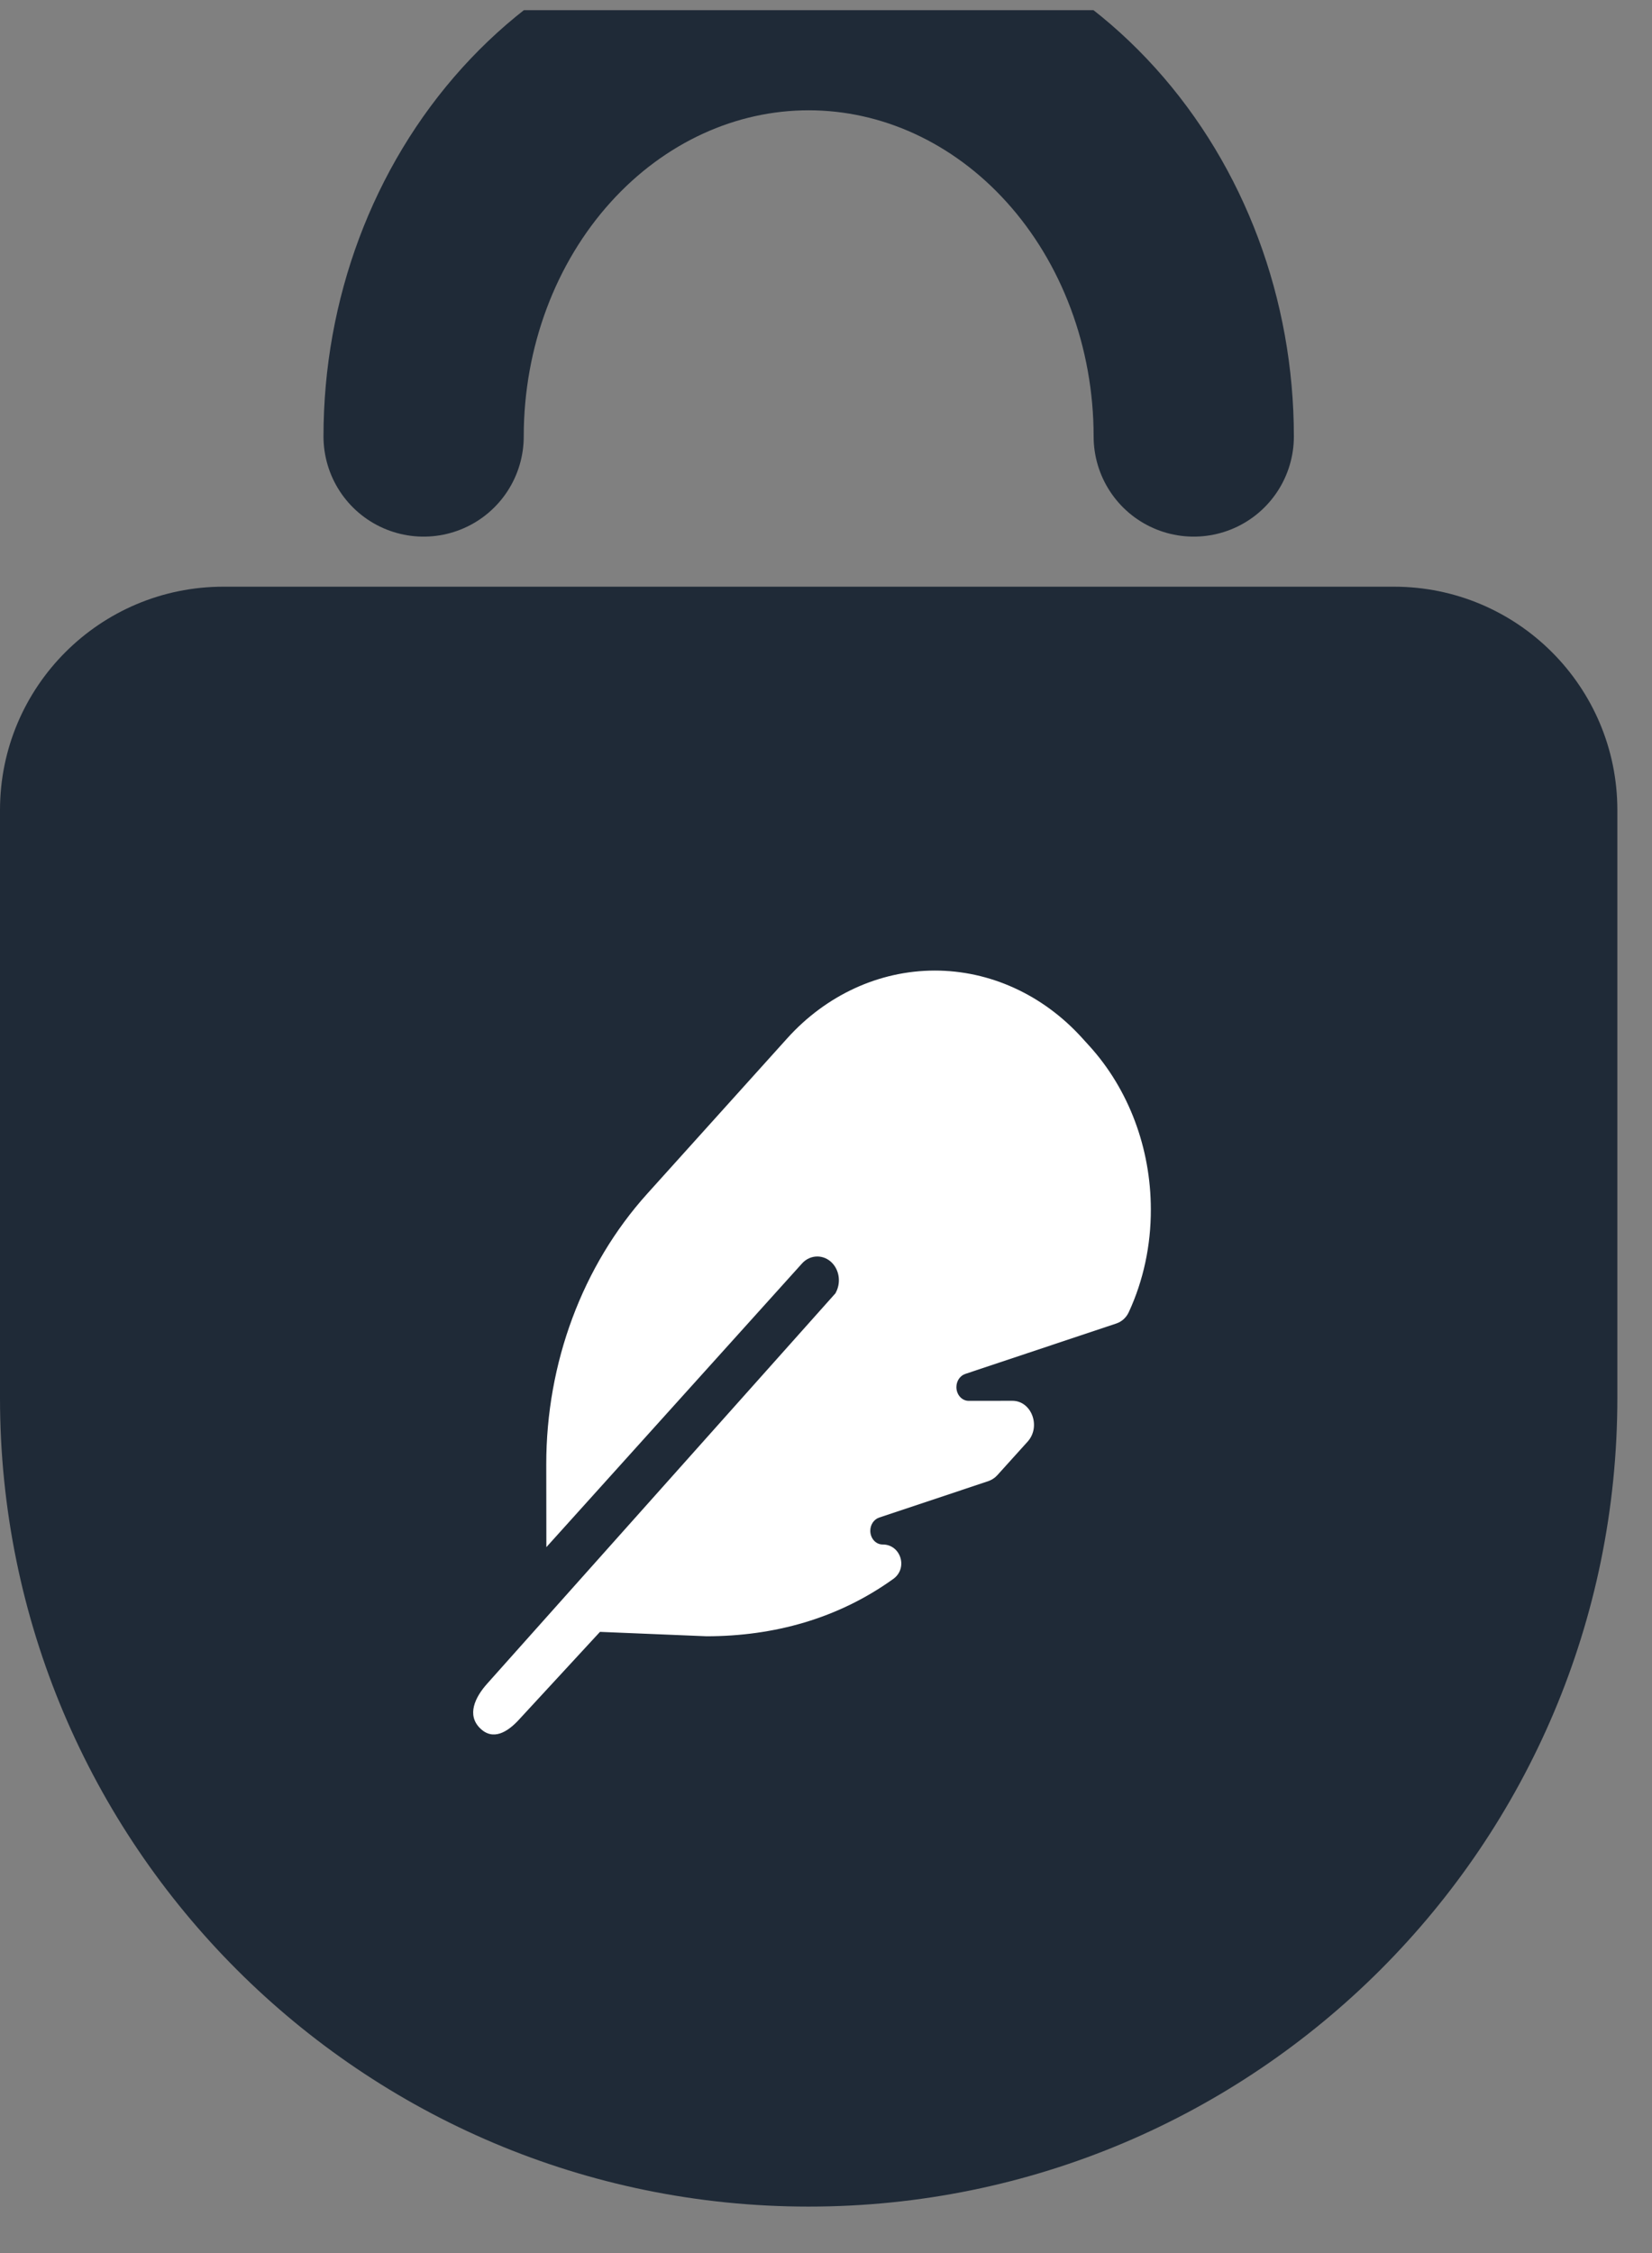 <svg width="33" height="45" viewBox="0 0 33 45" fill="none" xmlns="http://www.w3.org/2000/svg">
<rect x="0" y="0" width="33" height="45" fill="#808080" stroke="none"/>
<g clip-path="url(#clip0_568_18787)">
<path d="M23.846 8.718C23.846 6.459 23.036 4.294 21.593 2.697C20.151 1.1 18.194 0.203 16.154 0.203C14.114 0.203 12.158 1.1 10.715 2.697C9.272 4.294 8.462 6.459 8.462 8.718" stroke="#1F2A37" stroke-width="4" stroke-linecap="round"/>
<path d="M0 16.18C0 13.716 1.998 11.718 4.463 11.718H27.845C30.31 11.718 32.308 13.716 32.308 16.18V27.919C32.308 36.84 25.075 44.072 16.154 44.072V44.072C7.232 44.072 0 36.84 0 27.919V16.18Z" fill="#1F2A37"/>
<path d="M16.694 25.825L9.735 33.624C9.482 33.905 9.326 34.254 9.586 34.514C9.845 34.775 10.14 34.602 10.39 34.321L11.985 32.593L14.117 32.681C15.457 32.679 16.737 32.331 17.845 31.535C18.144 31.319 17.992 30.848 17.634 30.848C17.567 30.849 17.504 30.82 17.457 30.768C17.411 30.717 17.385 30.647 17.385 30.574C17.385 30.451 17.457 30.347 17.56 30.311L19.744 29.582C19.811 29.558 19.873 29.519 19.924 29.462L20.528 28.793C20.8 28.491 20.605 27.977 20.222 27.978L19.353 27.979C19.287 27.98 19.224 27.951 19.177 27.899C19.131 27.848 19.105 27.778 19.105 27.705C19.105 27.582 19.177 27.478 19.28 27.442L22.299 26.434C22.407 26.398 22.499 26.317 22.55 26.204C22.84 25.576 22.991 24.875 22.989 24.155C22.988 22.931 22.547 21.758 21.764 20.894L21.615 20.73C20.834 19.868 19.774 19.383 18.668 19.385C17.562 19.387 16.502 19.875 15.722 20.742L12.928 23.843C11.635 25.278 10.91 27.223 10.912 29.25L10.914 30.901L16.021 25.235C16.188 25.05 16.463 25.049 16.631 25.234C16.777 25.395 16.796 25.64 16.691 25.825H16.694Z" fill="white"/>
</g>
<defs>
<clipPath id="clip0_568_18787">
<rect width="32.308" height="43.869" fill="white" transform="translate(0 0.203)"/>
</clipPath>
</defs>
</svg>
